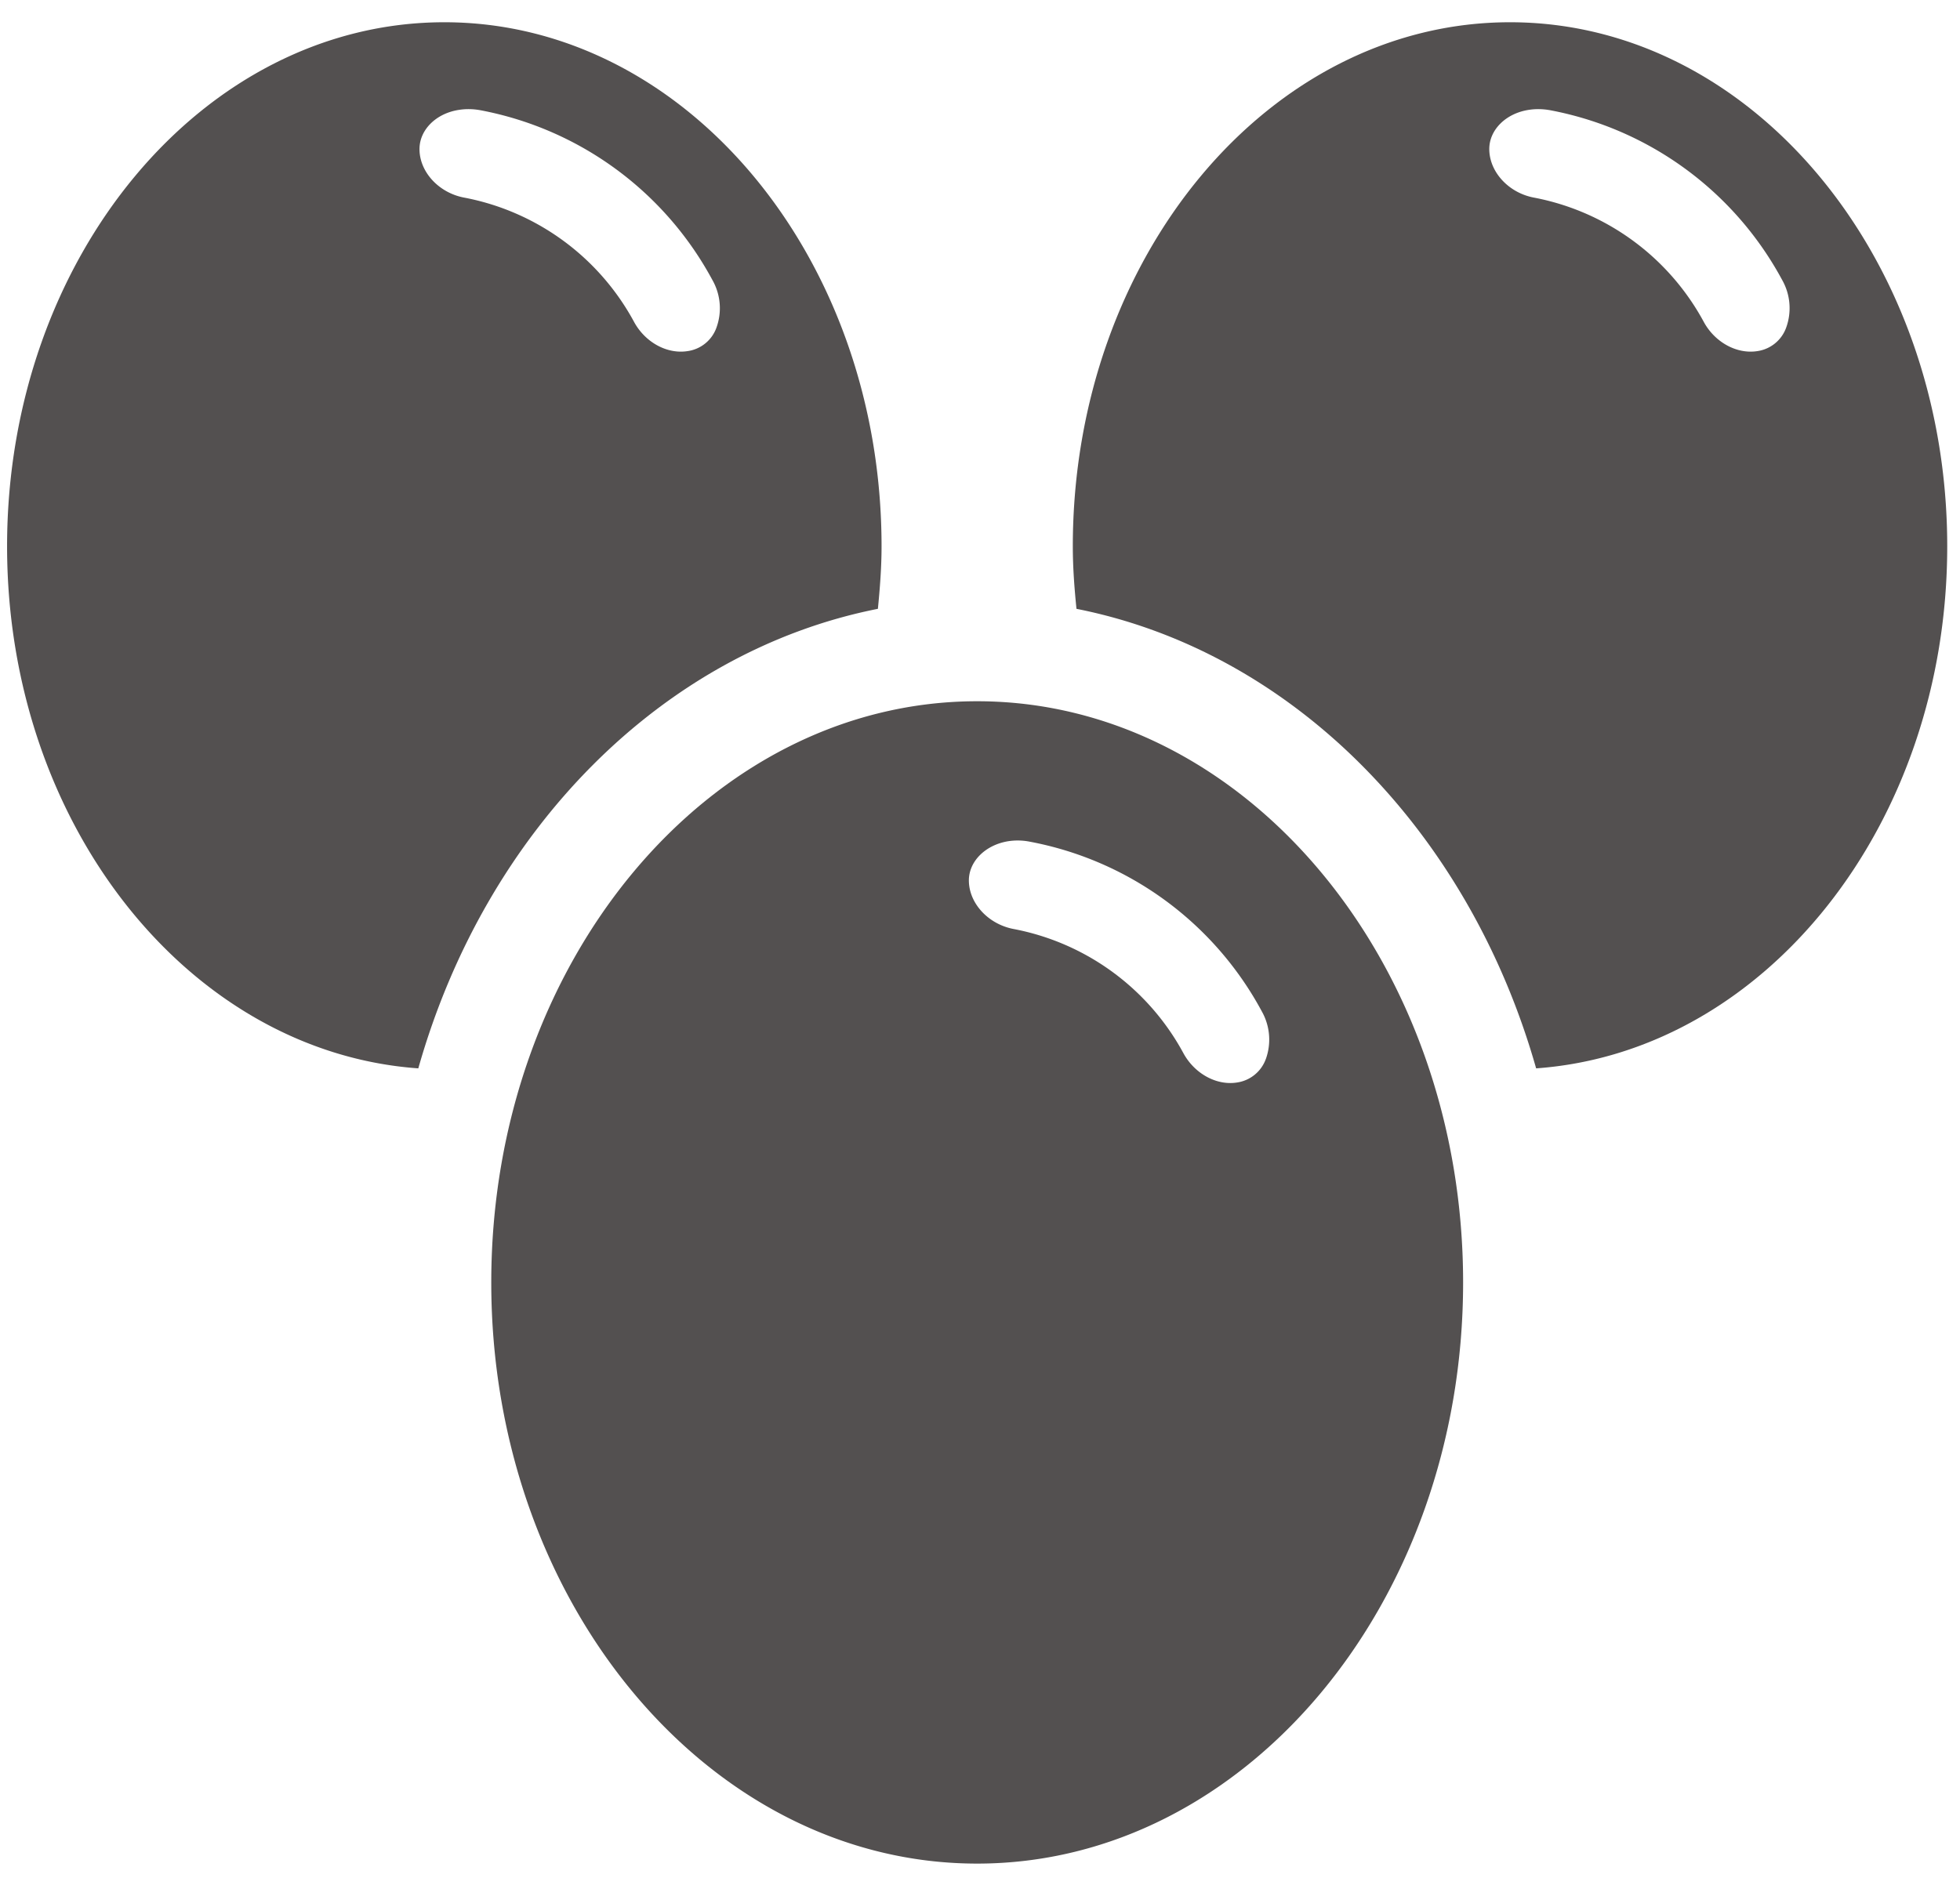 <svg width="31" height="30" xmlns="http://www.w3.org/2000/svg"><g fill="#535050" fill-rule="evenodd"><path d="M28.25 5.185a.57.57 0 0 1-.457.37c-.32.05-.665-.136-.842-.456a3.879 3.879 0 0 0-2.696-1.974c-.4-.078-.701-.41-.7-.769.001-.303.263-.563.625-.618.111-.017.223-.015.339.006a5.28 5.28 0 0 1 3.668 2.685.904.904 0 0 1 .063.756M23.883.352c-3.813 0-6.915 3.718-6.915 8.29 0 .337.025.665.058.99 3.421.678 6.204 3.514 7.27 7.27 3.62-.259 6.502-3.855 6.502-8.26 0-4.572-3.101-8.29-6.915-8.29M7.335 3.125c-.4-.078-.702-.41-.7-.769.001-.303.263-.564.626-.618.11-.017.224-.015.338.006a5.28 5.28 0 0 1 3.668 2.685.902.902 0 0 1 .064.756.568.568 0 0 1-.458.37c-.32.05-.664-.136-.841-.456a3.878 3.878 0 0 0-2.697-1.974m6.55 6.508c.032-.326.058-.654.058-.99 0-4.573-3.103-8.291-6.915-8.291C3.213.352.112 4.07.112 8.642c0 4.405 2.882 8.002 6.504 8.26 1.063-3.754 3.846-6.592 7.269-7.27"/><path d="M20.02 16.756a.572.572 0 0 1-.457.37c-.32.05-.664-.137-.842-.457a3.877 3.877 0 0 0-2.696-1.973c-.4-.079-.702-.41-.701-.77.002-.302.264-.561.626-.618a.981.981 0 0 1 .338.008A5.273 5.273 0 0 1 19.957 16a.91.91 0 0 1 .063.757m-4.565-5.663c-4.238 0-7.685 4.125-7.685 9.195 0 5.069 3.447 9.194 7.685 9.194 4.238 0 7.686-4.125 7.686-9.194 0-5.07-3.448-9.195-7.686-9.195"/></g></svg>